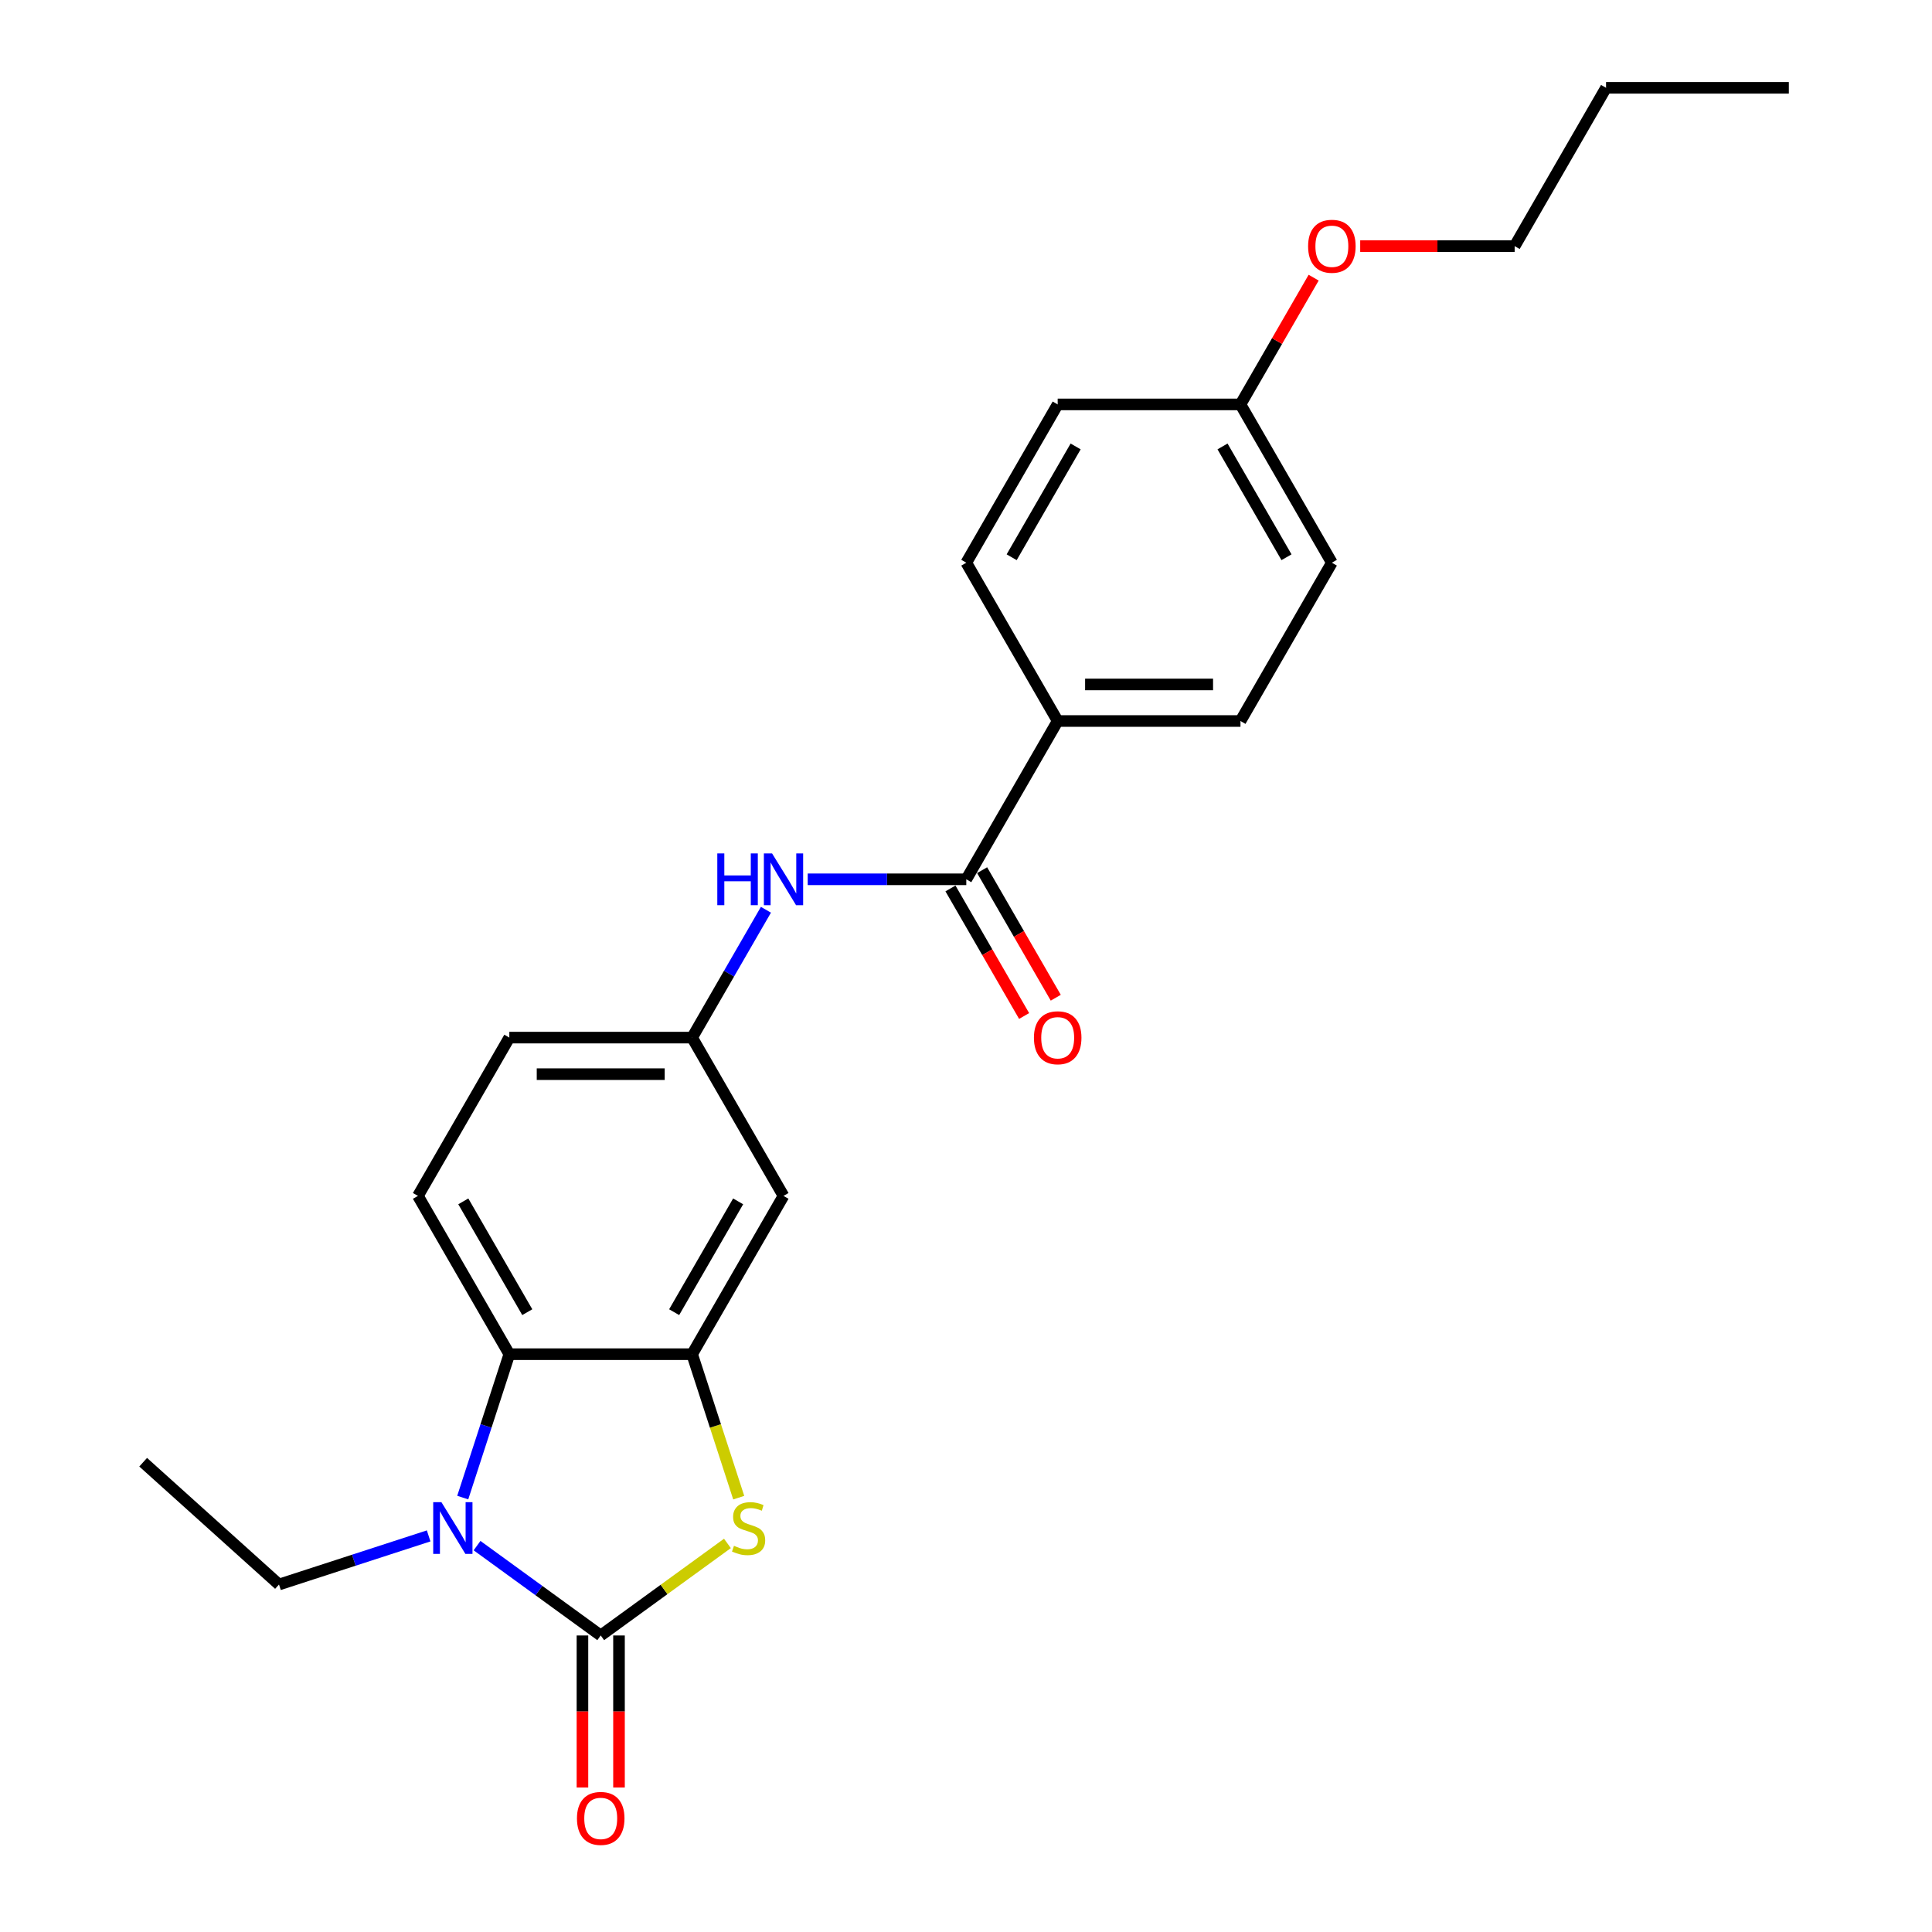 <?xml version='1.0' encoding='iso-8859-1'?>
<svg version='1.1' baseProfile='full'
              xmlns='http://www.w3.org/2000/svg'
                      xmlns:rdkit='http://www.rdkit.org/xml'
                      xmlns:xlink='http://www.w3.org/1999/xlink'
                  xml:space='preserve'
width='1000px' height='1000px' viewBox='0 0 1000 1000'>
<!-- END OF HEADER -->
<rect style='opacity:1.0;fill:#FFFFFF;stroke:none' width='1000' height='1000' x='0' y='0'> </rect>
<path class='bond-0' d='M 310.933,846.52 L 278.925,823.266' style='fill:none;fill-rule:evenodd;stroke:#000000;stroke-width:6px;stroke-linecap:butt;stroke-linejoin:miter;stroke-opacity:1' />
<path class='bond-0' d='M 278.925,823.266 L 246.918,800.011' style='fill:none;fill-rule:evenodd;stroke:#0000FF;stroke-width:6px;stroke-linecap:butt;stroke-linejoin:miter;stroke-opacity:1' />
<path class='bond-1' d='M 310.933,846.52 L 343.725,822.695' style='fill:none;fill-rule:evenodd;stroke:#000000;stroke-width:6px;stroke-linecap:butt;stroke-linejoin:miter;stroke-opacity:1' />
<path class='bond-1' d='M 343.725,822.695 L 376.518,798.87' style='fill:none;fill-rule:evenodd;stroke:#CCCC00;stroke-width:6px;stroke-linecap:butt;stroke-linejoin:miter;stroke-opacity:1' />
<path class='bond-8' d='M 301.472,846.52 L 301.472,885.869' style='fill:none;fill-rule:evenodd;stroke:#000000;stroke-width:6px;stroke-linecap:butt;stroke-linejoin:miter;stroke-opacity:1' />
<path class='bond-8' d='M 301.472,885.869 L 301.472,925.217' style='fill:none;fill-rule:evenodd;stroke:#FF0000;stroke-width:6px;stroke-linecap:butt;stroke-linejoin:miter;stroke-opacity:1' />
<path class='bond-8' d='M 320.394,846.52 L 320.394,885.869' style='fill:none;fill-rule:evenodd;stroke:#000000;stroke-width:6px;stroke-linecap:butt;stroke-linejoin:miter;stroke-opacity:1' />
<path class='bond-8' d='M 320.394,885.869 L 320.394,925.217' style='fill:none;fill-rule:evenodd;stroke:#FF0000;stroke-width:6px;stroke-linecap:butt;stroke-linejoin:miter;stroke-opacity:1' />
<path class='bond-3' d='M 239.513,775.148 L 251.57,738.039' style='fill:none;fill-rule:evenodd;stroke:#0000FF;stroke-width:6px;stroke-linecap:butt;stroke-linejoin:miter;stroke-opacity:1' />
<path class='bond-3' d='M 251.57,738.039 L 263.628,700.931' style='fill:none;fill-rule:evenodd;stroke:#000000;stroke-width:6px;stroke-linecap:butt;stroke-linejoin:miter;stroke-opacity:1' />
<path class='bond-15' d='M 221.865,794.98 L 183.139,807.563' style='fill:none;fill-rule:evenodd;stroke:#0000FF;stroke-width:6px;stroke-linecap:butt;stroke-linejoin:miter;stroke-opacity:1' />
<path class='bond-15' d='M 183.139,807.563 L 144.412,820.146' style='fill:none;fill-rule:evenodd;stroke:#000000;stroke-width:6px;stroke-linecap:butt;stroke-linejoin:miter;stroke-opacity:1' />
<path class='bond-2' d='M 382.364,775.186 L 370.301,738.058' style='fill:none;fill-rule:evenodd;stroke:#CCCC00;stroke-width:6px;stroke-linecap:butt;stroke-linejoin:miter;stroke-opacity:1' />
<path class='bond-2' d='M 370.301,738.058 L 358.237,700.931' style='fill:none;fill-rule:evenodd;stroke:#000000;stroke-width:6px;stroke-linecap:butt;stroke-linejoin:miter;stroke-opacity:1' />
<path class='bond-6' d='M 358.237,700.931 L 405.542,618.996' style='fill:none;fill-rule:evenodd;stroke:#000000;stroke-width:6px;stroke-linecap:butt;stroke-linejoin:miter;stroke-opacity:1' />
<path class='bond-6' d='M 348.946,679.18 L 382.06,621.825' style='fill:none;fill-rule:evenodd;stroke:#000000;stroke-width:6px;stroke-linecap:butt;stroke-linejoin:miter;stroke-opacity:1' />
<path class='bond-24' d='M 358.237,700.931 L 263.628,700.931' style='fill:none;fill-rule:evenodd;stroke:#000000;stroke-width:6px;stroke-linecap:butt;stroke-linejoin:miter;stroke-opacity:1' />
<path class='bond-7' d='M 263.628,700.931 L 216.323,618.996' style='fill:none;fill-rule:evenodd;stroke:#000000;stroke-width:6px;stroke-linecap:butt;stroke-linejoin:miter;stroke-opacity:1' />
<path class='bond-7' d='M 272.919,679.18 L 239.805,621.825' style='fill:none;fill-rule:evenodd;stroke:#000000;stroke-width:6px;stroke-linecap:butt;stroke-linejoin:miter;stroke-opacity:1' />
<path class='bond-4' d='M 500.152,455.127 L 459.11,455.127' style='fill:none;fill-rule:evenodd;stroke:#000000;stroke-width:6px;stroke-linecap:butt;stroke-linejoin:miter;stroke-opacity:1' />
<path class='bond-4' d='M 459.11,455.127 L 418.069,455.127' style='fill:none;fill-rule:evenodd;stroke:#0000FF;stroke-width:6px;stroke-linecap:butt;stroke-linejoin:miter;stroke-opacity:1' />
<path class='bond-9' d='M 500.152,455.127 L 547.457,373.193' style='fill:none;fill-rule:evenodd;stroke:#000000;stroke-width:6px;stroke-linecap:butt;stroke-linejoin:miter;stroke-opacity:1' />
<path class='bond-11' d='M 491.959,459.858 L 511.017,492.868' style='fill:none;fill-rule:evenodd;stroke:#000000;stroke-width:6px;stroke-linecap:butt;stroke-linejoin:miter;stroke-opacity:1' />
<path class='bond-11' d='M 511.017,492.868 L 530.076,525.879' style='fill:none;fill-rule:evenodd;stroke:#FF0000;stroke-width:6px;stroke-linecap:butt;stroke-linejoin:miter;stroke-opacity:1' />
<path class='bond-11' d='M 508.346,450.397 L 527.404,483.407' style='fill:none;fill-rule:evenodd;stroke:#000000;stroke-width:6px;stroke-linecap:butt;stroke-linejoin:miter;stroke-opacity:1' />
<path class='bond-11' d='M 527.404,483.407 L 546.463,516.418' style='fill:none;fill-rule:evenodd;stroke:#FF0000;stroke-width:6px;stroke-linecap:butt;stroke-linejoin:miter;stroke-opacity:1' />
<path class='bond-5' d='M 396.442,470.889 L 377.34,503.975' style='fill:none;fill-rule:evenodd;stroke:#0000FF;stroke-width:6px;stroke-linecap:butt;stroke-linejoin:miter;stroke-opacity:1' />
<path class='bond-5' d='M 377.34,503.975 L 358.237,537.062' style='fill:none;fill-rule:evenodd;stroke:#000000;stroke-width:6px;stroke-linecap:butt;stroke-linejoin:miter;stroke-opacity:1' />
<path class='bond-10' d='M 405.542,618.996 L 358.237,537.062' style='fill:none;fill-rule:evenodd;stroke:#000000;stroke-width:6px;stroke-linecap:butt;stroke-linejoin:miter;stroke-opacity:1' />
<path class='bond-14' d='M 216.323,618.996 L 263.628,537.062' style='fill:none;fill-rule:evenodd;stroke:#000000;stroke-width:6px;stroke-linecap:butt;stroke-linejoin:miter;stroke-opacity:1' />
<path class='bond-12' d='M 547.457,373.193 L 642.067,373.193' style='fill:none;fill-rule:evenodd;stroke:#000000;stroke-width:6px;stroke-linecap:butt;stroke-linejoin:miter;stroke-opacity:1' />
<path class='bond-12' d='M 561.649,354.271 L 627.876,354.271' style='fill:none;fill-rule:evenodd;stroke:#000000;stroke-width:6px;stroke-linecap:butt;stroke-linejoin:miter;stroke-opacity:1' />
<path class='bond-13' d='M 547.457,373.193 L 500.152,291.258' style='fill:none;fill-rule:evenodd;stroke:#000000;stroke-width:6px;stroke-linecap:butt;stroke-linejoin:miter;stroke-opacity:1' />
<path class='bond-25' d='M 358.237,537.062 L 263.628,537.062' style='fill:none;fill-rule:evenodd;stroke:#000000;stroke-width:6px;stroke-linecap:butt;stroke-linejoin:miter;stroke-opacity:1' />
<path class='bond-25' d='M 344.046,555.984 L 277.819,555.984' style='fill:none;fill-rule:evenodd;stroke:#000000;stroke-width:6px;stroke-linecap:butt;stroke-linejoin:miter;stroke-opacity:1' />
<path class='bond-18' d='M 642.067,373.193 L 689.372,291.258' style='fill:none;fill-rule:evenodd;stroke:#000000;stroke-width:6px;stroke-linecap:butt;stroke-linejoin:miter;stroke-opacity:1' />
<path class='bond-17' d='M 500.152,291.258 L 547.457,209.324' style='fill:none;fill-rule:evenodd;stroke:#000000;stroke-width:6px;stroke-linecap:butt;stroke-linejoin:miter;stroke-opacity:1' />
<path class='bond-17' d='M 523.635,288.429 L 556.748,231.075' style='fill:none;fill-rule:evenodd;stroke:#000000;stroke-width:6px;stroke-linecap:butt;stroke-linejoin:miter;stroke-opacity:1' />
<path class='bond-21' d='M 144.412,820.146 L 74.103,756.84' style='fill:none;fill-rule:evenodd;stroke:#000000;stroke-width:6px;stroke-linecap:butt;stroke-linejoin:miter;stroke-opacity:1' />
<path class='bond-16' d='M 642.067,209.324 L 547.457,209.324' style='fill:none;fill-rule:evenodd;stroke:#000000;stroke-width:6px;stroke-linecap:butt;stroke-linejoin:miter;stroke-opacity:1' />
<path class='bond-19' d='M 642.067,209.324 L 661.005,176.521' style='fill:none;fill-rule:evenodd;stroke:#000000;stroke-width:6px;stroke-linecap:butt;stroke-linejoin:miter;stroke-opacity:1' />
<path class='bond-19' d='M 661.005,176.521 L 679.944,143.719' style='fill:none;fill-rule:evenodd;stroke:#FF0000;stroke-width:6px;stroke-linecap:butt;stroke-linejoin:miter;stroke-opacity:1' />
<path class='bond-26' d='M 642.067,209.324 L 689.372,291.258' style='fill:none;fill-rule:evenodd;stroke:#000000;stroke-width:6px;stroke-linecap:butt;stroke-linejoin:miter;stroke-opacity:1' />
<path class='bond-26' d='M 632.776,231.075 L 665.889,288.429' style='fill:none;fill-rule:evenodd;stroke:#000000;stroke-width:6px;stroke-linecap:butt;stroke-linejoin:miter;stroke-opacity:1' />
<path class='bond-20' d='M 704.036,127.389 L 744.009,127.389' style='fill:none;fill-rule:evenodd;stroke:#FF0000;stroke-width:6px;stroke-linecap:butt;stroke-linejoin:miter;stroke-opacity:1' />
<path class='bond-20' d='M 744.009,127.389 L 783.982,127.389' style='fill:none;fill-rule:evenodd;stroke:#000000;stroke-width:6px;stroke-linecap:butt;stroke-linejoin:miter;stroke-opacity:1' />
<path class='bond-22' d='M 783.982,127.389 L 831.287,45.455' style='fill:none;fill-rule:evenodd;stroke:#000000;stroke-width:6px;stroke-linecap:butt;stroke-linejoin:miter;stroke-opacity:1' />
<path class='bond-23' d='M 831.287,45.455 L 925.897,45.455' style='fill:none;fill-rule:evenodd;stroke:#000000;stroke-width:6px;stroke-linecap:butt;stroke-linejoin:miter;stroke-opacity:1' />
<path  class='atom-1' d='M 228.469 777.513
L 237.249 791.705
Q 238.119 793.105, 239.519 795.641
Q 240.92 798.176, 240.995 798.327
L 240.995 777.513
L 244.553 777.513
L 244.553 804.307
L 240.882 804.307
L 231.459 788.791
Q 230.361 786.974, 229.188 784.893
Q 228.053 782.811, 227.712 782.168
L 227.712 804.307
L 224.23 804.307
L 224.23 777.513
L 228.469 777.513
' fill='#0000FF'/>
<path  class='atom-2' d='M 379.905 800.106
Q 380.207 800.22, 381.456 800.749
Q 382.705 801.279, 384.068 801.62
Q 385.468 801.923, 386.83 801.923
Q 389.366 801.923, 390.842 800.712
Q 392.318 799.463, 392.318 797.306
Q 392.318 795.83, 391.561 794.922
Q 390.842 794.013, 389.706 793.521
Q 388.571 793.029, 386.679 792.462
Q 384.295 791.743, 382.857 791.061
Q 381.456 790.38, 380.435 788.942
Q 379.451 787.504, 379.451 785.082
Q 379.451 781.714, 381.721 779.633
Q 384.03 777.551, 388.571 777.551
Q 391.674 777.551, 395.194 779.027
L 394.323 781.941
Q 391.107 780.616, 388.685 780.616
Q 386.073 780.616, 384.635 781.714
Q 383.197 782.774, 383.235 784.628
Q 383.235 786.066, 383.954 786.936
Q 384.711 787.807, 385.771 788.299
Q 386.868 788.791, 388.685 789.358
Q 391.107 790.115, 392.545 790.872
Q 393.983 791.629, 395.004 793.181
Q 396.064 794.694, 396.064 797.306
Q 396.064 801.014, 393.566 803.02
Q 391.107 804.988, 386.982 804.988
Q 384.597 804.988, 382.781 804.458
Q 381.002 803.966, 378.883 803.096
L 379.905 800.106
' fill='#CCCC00'/>
<path  class='atom-6' d='M 371.275 441.73
L 374.908 441.73
L 374.908 453.121
L 388.607 453.121
L 388.607 441.73
L 392.24 441.73
L 392.24 468.524
L 388.607 468.524
L 388.607 456.149
L 374.908 456.149
L 374.908 468.524
L 371.275 468.524
L 371.275 441.73
' fill='#0000FF'/>
<path  class='atom-6' d='M 399.62 441.73
L 408.4 455.922
Q 409.27 457.322, 410.67 459.858
Q 412.07 462.393, 412.146 462.545
L 412.146 441.73
L 415.704 441.73
L 415.704 468.524
L 412.033 468.524
L 402.609 453.008
Q 401.512 451.191, 400.339 449.11
Q 399.204 447.029, 398.863 446.385
L 398.863 468.524
L 395.381 468.524
L 395.381 441.73
L 399.62 441.73
' fill='#0000FF'/>
<path  class='atom-9' d='M 298.633 941.206
Q 298.633 934.772, 301.812 931.177
Q 304.991 927.582, 310.933 927.582
Q 316.874 927.582, 320.053 931.177
Q 323.232 934.772, 323.232 941.206
Q 323.232 947.715, 320.015 951.424
Q 316.798 955.095, 310.933 955.095
Q 305.029 955.095, 301.812 951.424
Q 298.633 947.753, 298.633 941.206
M 310.933 952.067
Q 315.02 952.067, 317.215 949.342
Q 319.447 946.58, 319.447 941.206
Q 319.447 935.946, 317.215 933.296
Q 315.02 930.61, 310.933 930.61
Q 306.845 930.61, 304.613 933.259
Q 302.418 935.908, 302.418 941.206
Q 302.418 946.618, 304.613 949.342
Q 306.845 952.067, 310.933 952.067
' fill='#FF0000'/>
<path  class='atom-12' d='M 535.158 537.137
Q 535.158 530.704, 538.337 527.109
Q 541.516 523.514, 547.457 523.514
Q 553.399 523.514, 556.578 527.109
Q 559.756 530.704, 559.756 537.137
Q 559.756 543.647, 556.54 547.355
Q 553.323 551.026, 547.457 551.026
Q 541.554 551.026, 538.337 547.355
Q 535.158 543.684, 535.158 537.137
M 547.457 547.999
Q 551.544 547.999, 553.739 545.274
Q 555.972 542.511, 555.972 537.137
Q 555.972 531.877, 553.739 529.228
Q 551.544 526.541, 547.457 526.541
Q 543.37 526.541, 541.137 529.19
Q 538.942 531.839, 538.942 537.137
Q 538.942 542.549, 541.137 545.274
Q 543.37 547.999, 547.457 547.999
' fill='#FF0000'/>
<path  class='atom-20' d='M 677.073 127.465
Q 677.073 121.031, 680.252 117.436
Q 683.43 113.841, 689.372 113.841
Q 695.313 113.841, 698.492 117.436
Q 701.671 121.031, 701.671 127.465
Q 701.671 133.974, 698.454 137.683
Q 695.238 141.353, 689.372 141.353
Q 683.468 141.353, 680.252 137.683
Q 677.073 134.012, 677.073 127.465
M 689.372 138.326
Q 693.459 138.326, 695.654 135.601
Q 697.887 132.839, 697.887 127.465
Q 697.887 122.204, 695.654 119.555
Q 693.459 116.868, 689.372 116.868
Q 685.285 116.868, 683.052 119.518
Q 680.857 122.167, 680.857 127.465
Q 680.857 132.876, 683.052 135.601
Q 685.285 138.326, 689.372 138.326
' fill='#FF0000'/>
</svg>
